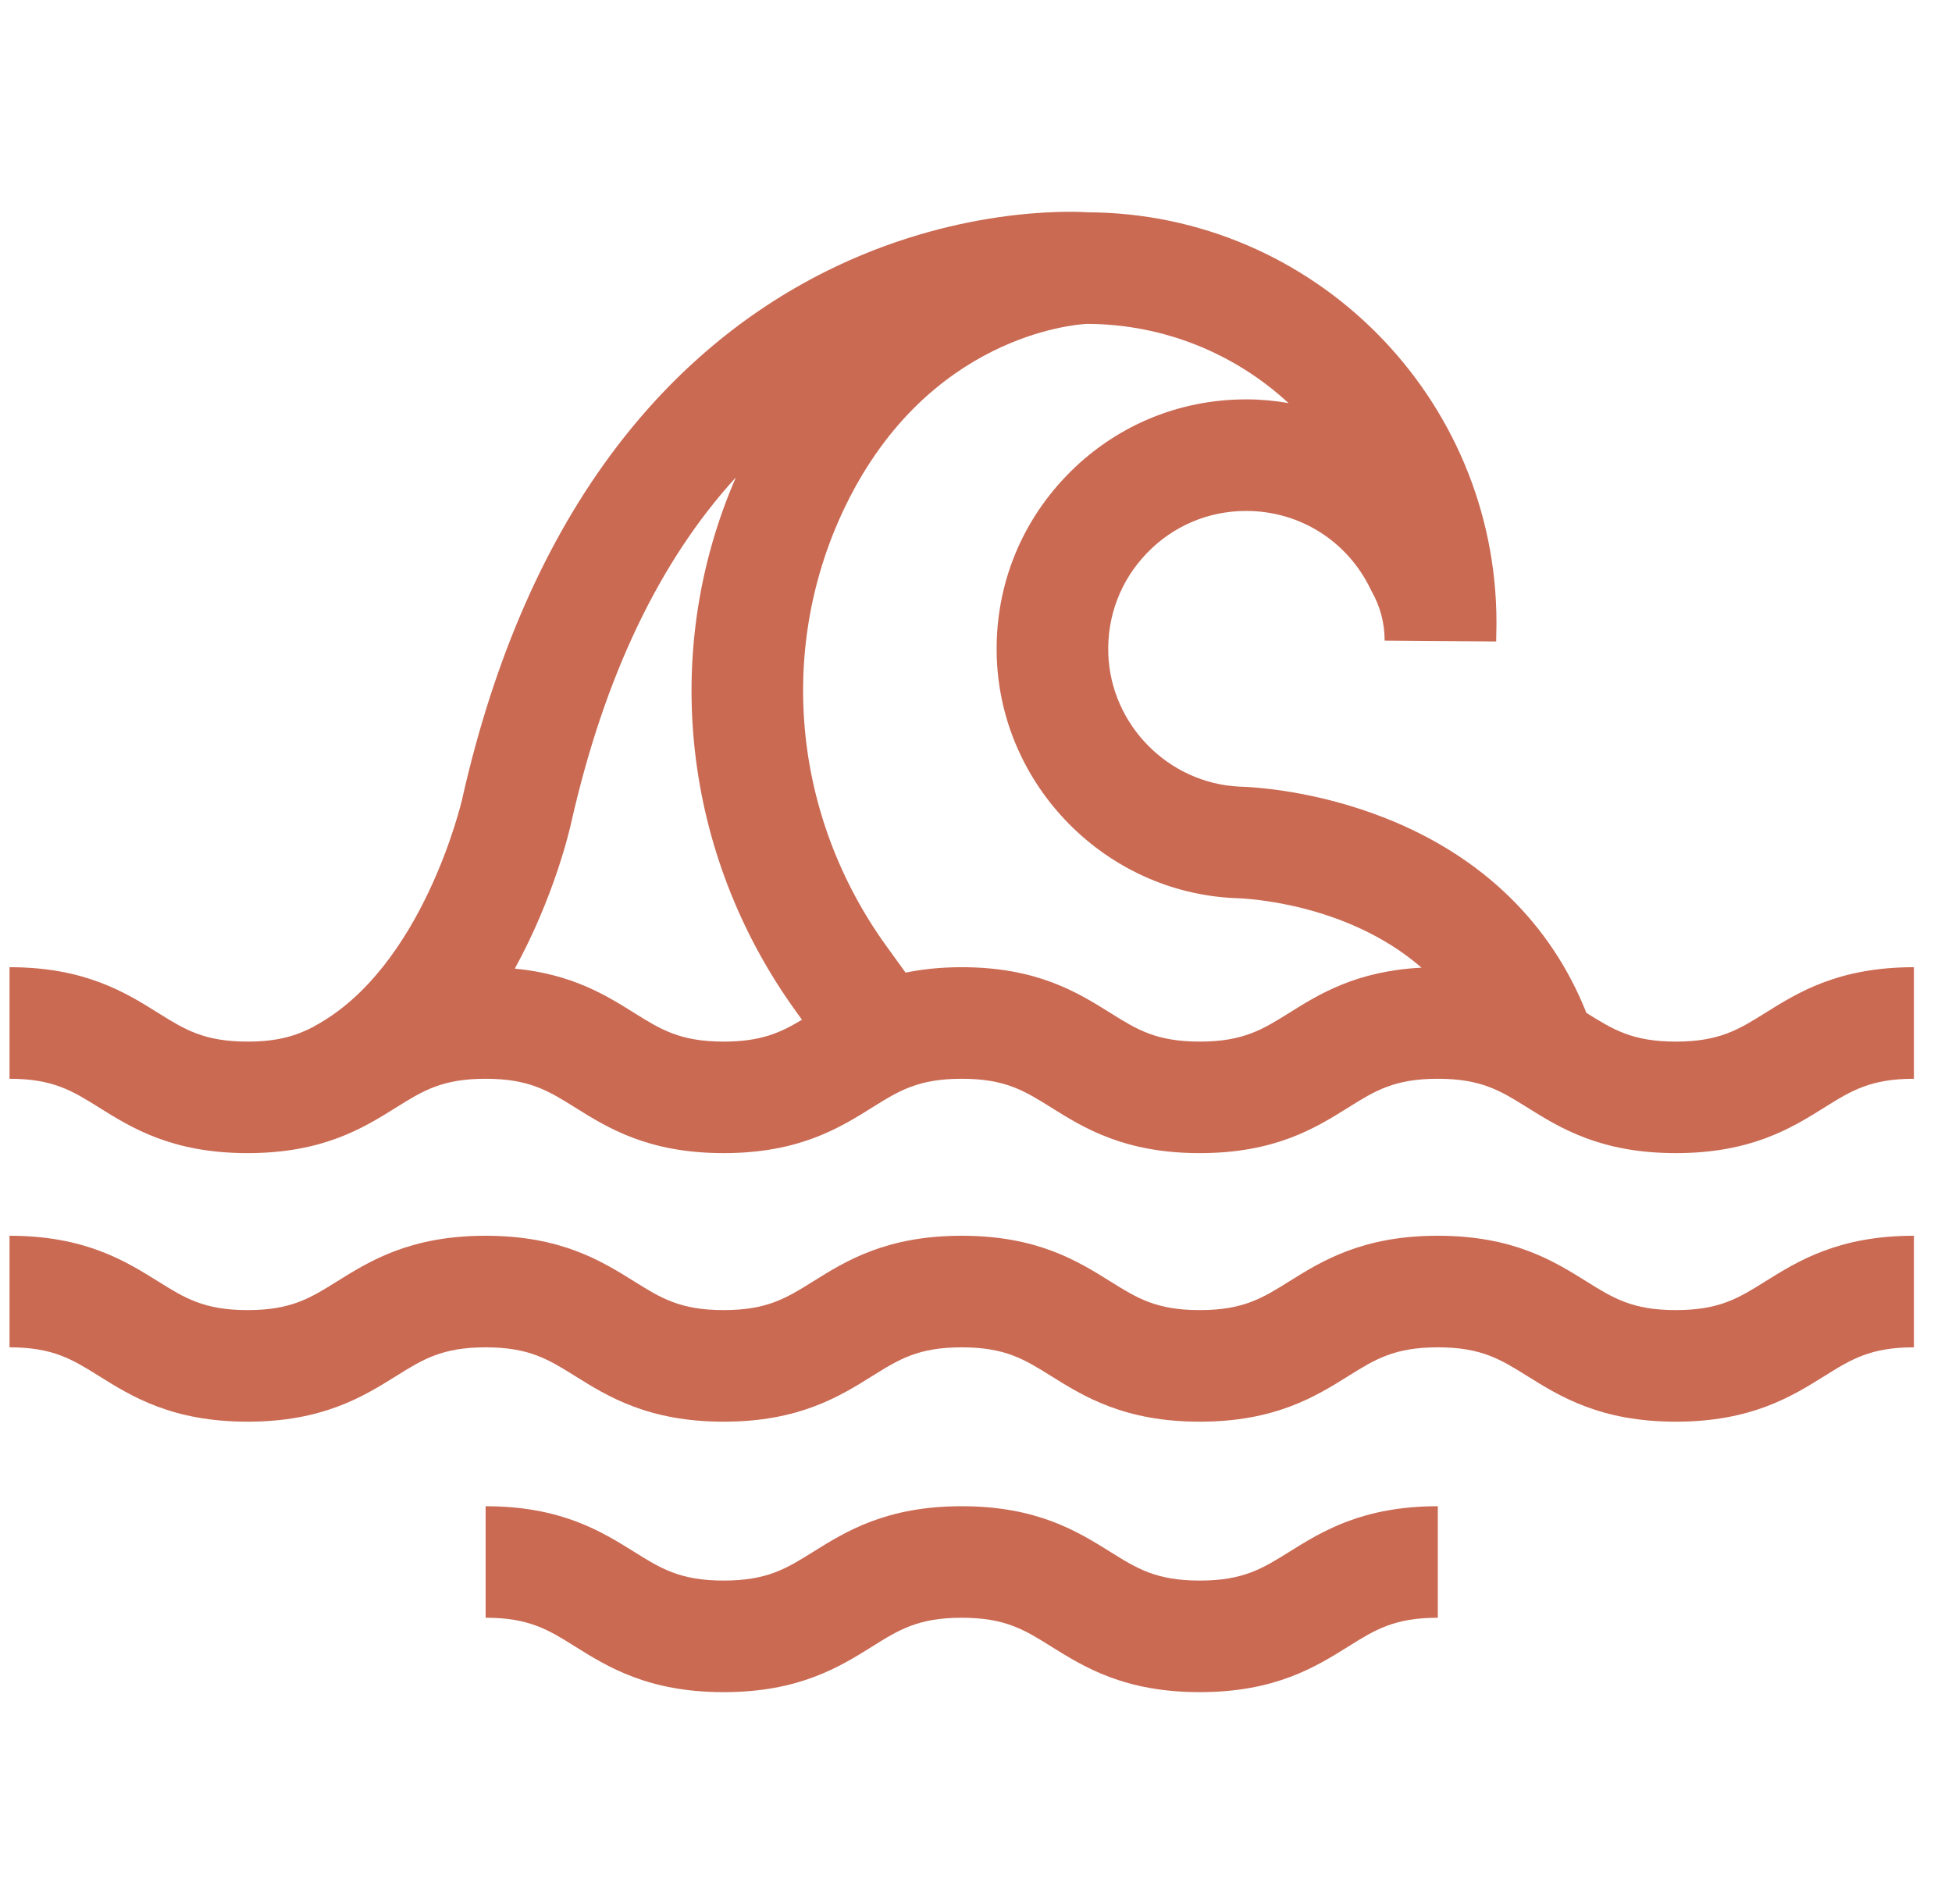 <svg width="41" height="40" viewBox="0 0 41 40" fill="none" xmlns="http://www.w3.org/2000/svg">
<g clip-path="url(#clip0_8070_3375)">
<path d="M35.2 27.523C34.286 27.523 33.881 27.27 33.321 26.92C32.637 26.493 31.786 25.961 30.2 25.961C28.613 25.961 27.762 26.493 27.078 26.92C26.518 27.27 26.113 27.523 25.199 27.523C24.285 27.523 23.881 27.27 23.321 26.92C22.637 26.493 21.786 25.961 20.2 25.961C18.613 25.961 17.762 26.493 17.079 26.92C16.518 27.27 16.114 27.523 15.2 27.523C14.286 27.523 13.881 27.27 13.321 26.92C12.637 26.493 11.786 25.961 10.2 25.961C8.614 25.961 7.763 26.493 7.079 26.92C6.519 27.27 6.114 27.523 5.2 27.523C4.286 27.523 3.881 27.27 3.321 26.92C2.637 26.493 1.786 25.961 0.2 25.961V28.305C1.114 28.305 1.519 28.558 2.079 28.908C2.763 29.335 3.614 29.867 5.2 29.867C6.786 29.867 7.637 29.335 8.321 28.908C8.881 28.558 9.286 28.305 10.2 28.305C11.114 28.305 11.519 28.558 12.079 28.908C12.763 29.335 13.614 29.867 15.2 29.867C16.786 29.867 17.637 29.335 18.321 28.908C18.881 28.558 19.286 28.305 20.2 28.305C21.113 28.305 21.518 28.558 22.078 28.908C22.762 29.335 23.613 29.867 25.2 29.867C26.786 29.867 27.637 29.335 28.321 28.908C28.881 28.558 29.286 28.305 30.2 28.305C31.114 28.305 31.518 28.558 32.079 28.908C32.763 29.335 33.614 29.867 35.2 29.867C36.786 29.867 37.637 29.335 38.321 28.908C38.881 28.558 39.286 28.305 40.2 28.305V25.961C38.614 25.961 37.763 26.493 37.079 26.92C36.519 27.27 36.114 27.523 35.2 27.523Z" fill="#CA6A53"/>
<path d="M25.2 33.205C24.286 33.205 23.881 32.952 23.321 32.602C22.637 32.175 21.786 31.643 20.2 31.643C18.614 31.643 17.763 32.175 17.079 32.602C16.519 32.952 16.114 33.205 15.2 33.205C14.286 33.205 13.881 32.952 13.321 32.602C12.637 32.175 11.786 31.643 10.2 31.643V33.986C11.114 33.986 11.519 34.239 12.079 34.59C12.763 35.017 13.614 35.549 15.2 35.549C16.786 35.549 17.637 35.017 18.321 34.59C18.881 34.239 19.286 33.986 20.2 33.986C21.114 33.986 21.518 34.239 22.079 34.59C22.763 35.017 23.614 35.549 25.2 35.549C26.786 35.549 27.637 35.017 28.321 34.59C28.881 34.239 29.286 33.986 30.2 33.986V31.643C28.614 31.643 27.763 32.175 27.079 32.602C26.518 32.952 26.114 33.205 25.2 33.205Z" fill="#CA6A53"/>
<path d="M37.079 21.279C36.519 21.629 36.114 21.882 35.2 21.882C34.286 21.882 33.881 21.629 33.321 21.279C32.577 19.403 31.133 17.996 29.119 17.195C27.624 16.6 26.31 16.532 26.021 16.525C24.538 16.449 23.334 15.229 23.279 13.743C23.25 12.947 23.537 12.194 24.088 11.622C24.639 11.049 25.38 10.734 26.174 10.734C27.296 10.734 28.296 11.362 28.785 12.372L28.816 12.433C28.993 12.749 29.083 13.094 29.083 13.458L31.426 13.476L31.432 13.098L31.432 13.081C31.432 8.341 27.588 4.482 22.853 4.46C22.436 4.434 20.041 4.355 17.343 5.704C15.646 6.553 14.17 7.791 12.955 9.385C11.47 11.332 10.379 13.815 9.713 16.762L9.711 16.775C9.703 16.81 8.889 20.338 6.597 21.561L6.598 21.564C6.229 21.758 5.839 21.882 5.2 21.882C4.286 21.882 3.881 21.629 3.321 21.279C2.637 20.851 1.786 20.319 0.2 20.319V22.663C1.114 22.663 1.519 22.916 2.079 23.266C2.763 23.694 3.614 24.225 5.2 24.225C6.786 24.225 7.637 23.694 8.321 23.266C8.881 22.916 9.286 22.663 10.2 22.663C11.114 22.663 11.519 22.916 12.079 23.266C12.763 23.694 13.614 24.225 15.2 24.225C16.786 24.225 17.637 23.693 18.321 23.266C18.881 22.916 19.286 22.663 20.2 22.663C21.113 22.663 21.518 22.916 22.078 23.266C22.762 23.694 23.613 24.225 25.2 24.225C26.786 24.225 27.637 23.694 28.321 23.266C28.881 22.916 29.286 22.663 30.2 22.663C31.114 22.663 31.518 22.916 32.079 23.266C32.763 23.694 33.614 24.225 35.2 24.225C36.786 24.225 37.637 23.694 38.321 23.266C38.881 22.916 39.286 22.663 40.2 22.663V20.319C38.614 20.319 37.763 20.851 37.079 21.279ZM13.321 21.279C12.731 20.91 12.016 20.464 10.813 20.349C11.645 18.833 11.966 17.429 12 17.274C12.694 14.209 13.851 11.786 15.456 10.03C13.864 13.692 14.331 17.947 16.723 21.254L16.844 21.423C16.391 21.696 15.982 21.882 15.2 21.882C14.286 21.882 13.881 21.629 13.321 21.279ZM27.078 21.279C26.518 21.629 26.113 21.882 25.199 21.882C24.285 21.882 23.881 21.629 23.321 21.279C22.637 20.851 21.786 20.319 20.2 20.319C19.752 20.319 19.364 20.363 19.021 20.433L18.622 19.881C16.637 17.135 16.312 13.576 17.776 10.593C19.504 7.071 22.533 6.82 22.827 6.804C24.46 6.808 25.949 7.438 27.064 8.468C26.773 8.417 26.475 8.39 26.175 8.39C24.738 8.39 23.397 8.96 22.4 9.995C21.403 11.03 20.884 12.392 20.937 13.831C21.038 16.528 23.228 18.74 25.922 18.867L25.955 18.868C26.079 18.871 28.258 18.939 29.858 20.329C28.488 20.399 27.711 20.883 27.078 21.279Z" fill="#CA6A53"/>
</g>
<defs>
<clipPath id="clip0_8070_3375">
<rect width="40" height="40" fill="white" transform="translate(0.2)"/>
</clipPath>
</defs>
</svg>
